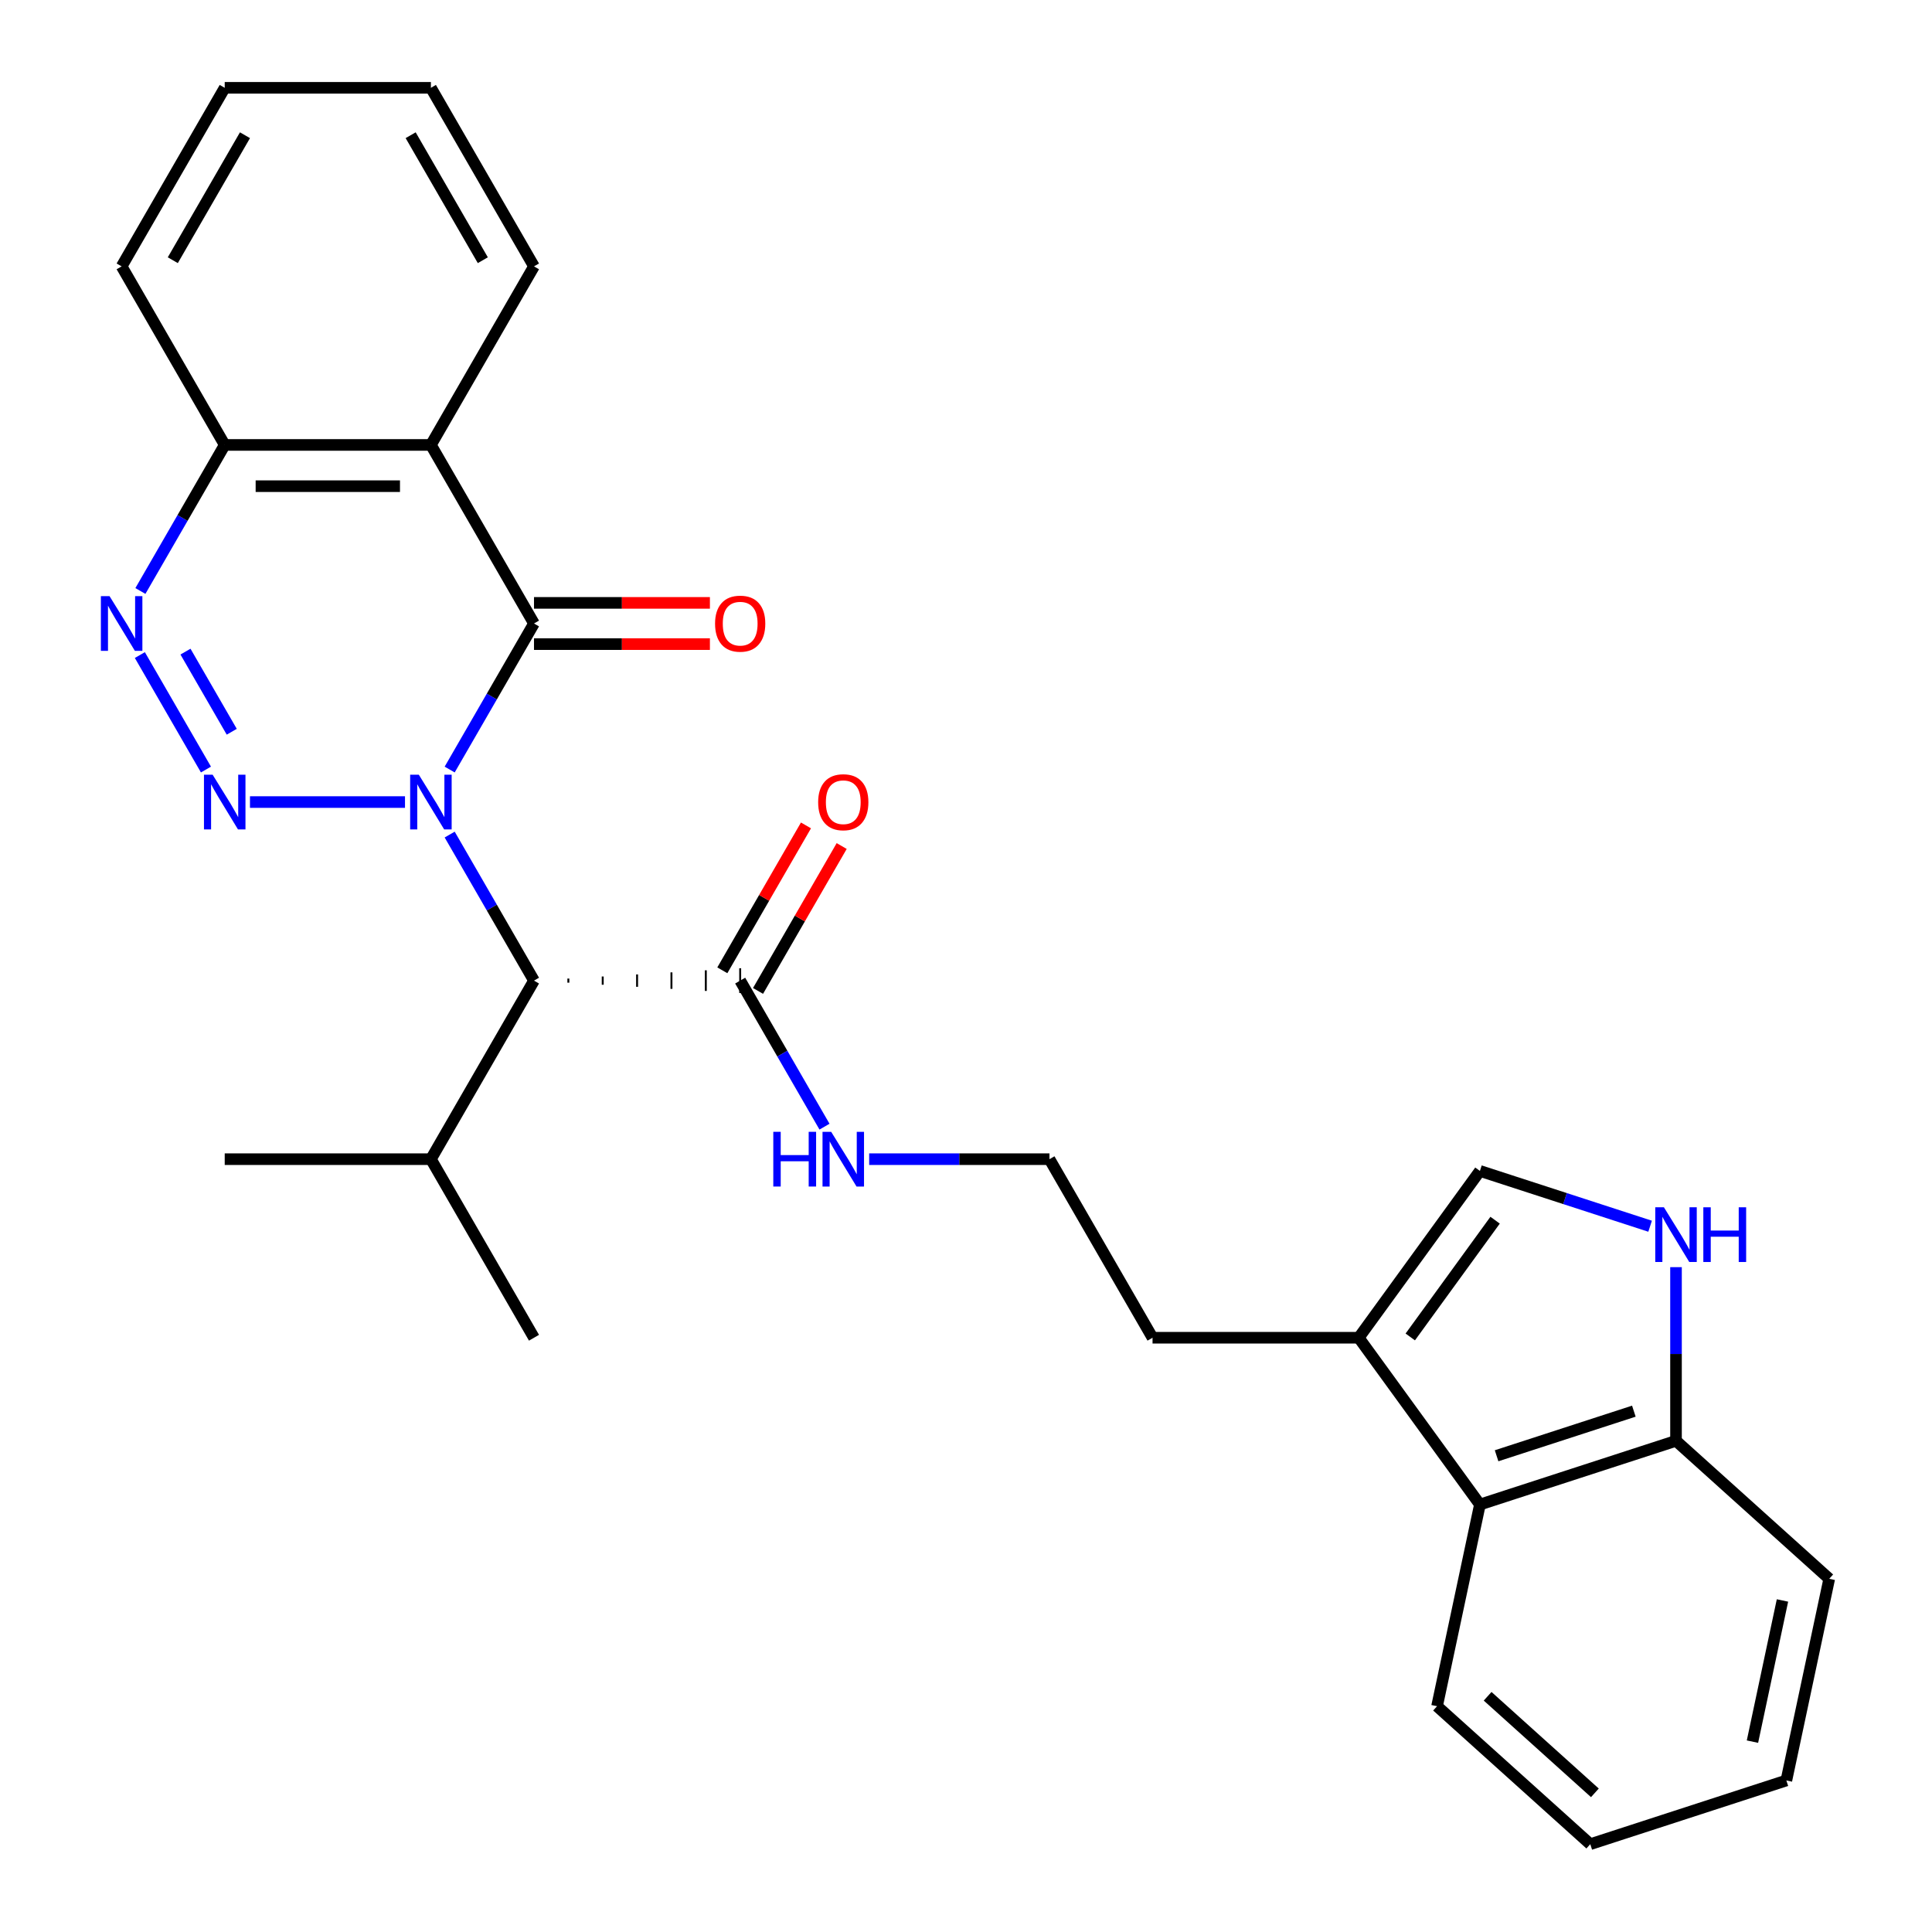 <?xml version='1.0' encoding='iso-8859-1'?>
<svg version='1.1' baseProfile='full'
              xmlns='http://www.w3.org/2000/svg'
                      xmlns:rdkit='http://www.rdkit.org/xml'
                      xmlns:xlink='http://www.w3.org/1999/xlink'
                  xml:space='preserve'
width='1000px' height='1000px' viewBox='0 0 1000 1000'>
<!-- END OF HEADER -->
<rect style='opacity:1.0;fill:#FFFFFF;stroke:none' width='1000' height='1000' x='0' y='0'> </rect>
<path class='bond-0' d='M 209.627,415.143 L 129.388,415.143' style='fill:none;fill-rule:evenodd;stroke:#0000FF;stroke-width:6px;stroke-linecap:butt;stroke-linejoin:miter;stroke-opacity:1' />
<path class='bond-1' d='M 232.751,398.315 L 254.573,360.518' style='fill:none;fill-rule:evenodd;stroke:#0000FF;stroke-width:6px;stroke-linecap:butt;stroke-linejoin:miter;stroke-opacity:1' />
<path class='bond-1' d='M 254.573,360.518 L 276.395,322.721' style='fill:none;fill-rule:evenodd;stroke:#000000;stroke-width:6px;stroke-linecap:butt;stroke-linejoin:miter;stroke-opacity:1' />
<path class='bond-2' d='M 232.751,431.971 L 254.573,469.768' style='fill:none;fill-rule:evenodd;stroke:#0000FF;stroke-width:6px;stroke-linecap:butt;stroke-linejoin:miter;stroke-opacity:1' />
<path class='bond-2' d='M 254.573,469.768 L 276.395,507.565' style='fill:none;fill-rule:evenodd;stroke:#000000;stroke-width:6px;stroke-linecap:butt;stroke-linejoin:miter;stroke-opacity:1' />
<path class='bond-3' d='M 106.6,398.315 L 72.391,339.063' style='fill:none;fill-rule:evenodd;stroke:#0000FF;stroke-width:6px;stroke-linecap:butt;stroke-linejoin:miter;stroke-opacity:1' />
<path class='bond-3' d='M 119.953,378.755 L 96.006,337.279' style='fill:none;fill-rule:evenodd;stroke:#0000FF;stroke-width:6px;stroke-linecap:butt;stroke-linejoin:miter;stroke-opacity:1' />
<path class='bond-4' d='M 276.395,322.721 L 223.035,230.299' style='fill:none;fill-rule:evenodd;stroke:#000000;stroke-width:6px;stroke-linecap:butt;stroke-linejoin:miter;stroke-opacity:1' />
<path class='bond-12' d='M 276.395,333.393 L 321.921,333.393' style='fill:none;fill-rule:evenodd;stroke:#000000;stroke-width:6px;stroke-linecap:butt;stroke-linejoin:miter;stroke-opacity:1' />
<path class='bond-12' d='M 321.921,333.393 L 367.447,333.393' style='fill:none;fill-rule:evenodd;stroke:#FF0000;stroke-width:6px;stroke-linecap:butt;stroke-linejoin:miter;stroke-opacity:1' />
<path class='bond-12' d='M 276.395,312.049 L 321.921,312.049' style='fill:none;fill-rule:evenodd;stroke:#000000;stroke-width:6px;stroke-linecap:butt;stroke-linejoin:miter;stroke-opacity:1' />
<path class='bond-12' d='M 321.921,312.049 L 367.447,312.049' style='fill:none;fill-rule:evenodd;stroke:#FF0000;stroke-width:6px;stroke-linecap:butt;stroke-linejoin:miter;stroke-opacity:1' />
<path class='bond-6' d='M 294.182,508.633 L 294.182,506.498' style='fill:none;fill-rule:evenodd;stroke:#000000;stroke-width:1.0px;stroke-linecap:butt;stroke-linejoin:miter;stroke-opacity:1' />
<path class='bond-6' d='M 311.968,509.7 L 311.968,505.431' style='fill:none;fill-rule:evenodd;stroke:#000000;stroke-width:1.0px;stroke-linecap:butt;stroke-linejoin:miter;stroke-opacity:1' />
<path class='bond-6' d='M 329.755,510.767 L 329.755,504.364' style='fill:none;fill-rule:evenodd;stroke:#000000;stroke-width:1.0px;stroke-linecap:butt;stroke-linejoin:miter;stroke-opacity:1' />
<path class='bond-6' d='M 347.542,511.834 L 347.542,503.297' style='fill:none;fill-rule:evenodd;stroke:#000000;stroke-width:1.0px;stroke-linecap:butt;stroke-linejoin:miter;stroke-opacity:1' />
<path class='bond-6' d='M 365.328,512.901 L 365.328,502.229' style='fill:none;fill-rule:evenodd;stroke:#000000;stroke-width:1.0px;stroke-linecap:butt;stroke-linejoin:miter;stroke-opacity:1' />
<path class='bond-6' d='M 383.115,513.969 L 383.115,501.162' style='fill:none;fill-rule:evenodd;stroke:#000000;stroke-width:1.0px;stroke-linecap:butt;stroke-linejoin:miter;stroke-opacity:1' />
<path class='bond-15' d='M 276.395,507.565 L 223.035,599.988' style='fill:none;fill-rule:evenodd;stroke:#000000;stroke-width:6px;stroke-linecap:butt;stroke-linejoin:miter;stroke-opacity:1' />
<path class='bond-28' d='M 72.671,305.893 L 94.493,268.096' style='fill:none;fill-rule:evenodd;stroke:#0000FF;stroke-width:6px;stroke-linecap:butt;stroke-linejoin:miter;stroke-opacity:1' />
<path class='bond-28' d='M 94.493,268.096 L 116.315,230.299' style='fill:none;fill-rule:evenodd;stroke:#000000;stroke-width:6px;stroke-linecap:butt;stroke-linejoin:miter;stroke-opacity:1' />
<path class='bond-8' d='M 223.035,230.299 L 116.315,230.299' style='fill:none;fill-rule:evenodd;stroke:#000000;stroke-width:6px;stroke-linecap:butt;stroke-linejoin:miter;stroke-opacity:1' />
<path class='bond-8' d='M 207.027,251.643 L 132.323,251.643' style='fill:none;fill-rule:evenodd;stroke:#000000;stroke-width:6px;stroke-linecap:butt;stroke-linejoin:miter;stroke-opacity:1' />
<path class='bond-16' d='M 223.035,230.299 L 276.395,137.877' style='fill:none;fill-rule:evenodd;stroke:#000000;stroke-width:6px;stroke-linecap:butt;stroke-linejoin:miter;stroke-opacity:1' />
<path class='bond-5' d='M 854.092,634.693 L 810.048,620.382' style='fill:none;fill-rule:evenodd;stroke:#0000FF;stroke-width:6px;stroke-linecap:butt;stroke-linejoin:miter;stroke-opacity:1' />
<path class='bond-5' d='M 810.048,620.382 L 766.003,606.072' style='fill:none;fill-rule:evenodd;stroke:#000000;stroke-width:6px;stroke-linecap:butt;stroke-linejoin:miter;stroke-opacity:1' />
<path class='bond-30' d='M 867.5,655.878 L 867.5,700.824' style='fill:none;fill-rule:evenodd;stroke:#0000FF;stroke-width:6px;stroke-linecap:butt;stroke-linejoin:miter;stroke-opacity:1' />
<path class='bond-30' d='M 867.5,700.824 L 867.5,745.77' style='fill:none;fill-rule:evenodd;stroke:#000000;stroke-width:6px;stroke-linecap:butt;stroke-linejoin:miter;stroke-opacity:1' />
<path class='bond-13' d='M 392.357,512.901 L 414.006,475.404' style='fill:none;fill-rule:evenodd;stroke:#000000;stroke-width:6px;stroke-linecap:butt;stroke-linejoin:miter;stroke-opacity:1' />
<path class='bond-13' d='M 414.006,475.404 L 435.655,437.907' style='fill:none;fill-rule:evenodd;stroke:#FF0000;stroke-width:6px;stroke-linecap:butt;stroke-linejoin:miter;stroke-opacity:1' />
<path class='bond-13' d='M 373.873,502.229 L 395.522,464.732' style='fill:none;fill-rule:evenodd;stroke:#000000;stroke-width:6px;stroke-linecap:butt;stroke-linejoin:miter;stroke-opacity:1' />
<path class='bond-13' d='M 395.522,464.732 L 417.171,427.235' style='fill:none;fill-rule:evenodd;stroke:#FF0000;stroke-width:6px;stroke-linecap:butt;stroke-linejoin:miter;stroke-opacity:1' />
<path class='bond-14' d='M 383.115,507.565 L 404.937,545.363' style='fill:none;fill-rule:evenodd;stroke:#000000;stroke-width:6px;stroke-linecap:butt;stroke-linejoin:miter;stroke-opacity:1' />
<path class='bond-14' d='M 404.937,545.363 L 426.759,583.16' style='fill:none;fill-rule:evenodd;stroke:#0000FF;stroke-width:6px;stroke-linecap:butt;stroke-linejoin:miter;stroke-opacity:1' />
<path class='bond-7' d='M 766.003,606.072 L 703.275,692.41' style='fill:none;fill-rule:evenodd;stroke:#000000;stroke-width:6px;stroke-linecap:butt;stroke-linejoin:miter;stroke-opacity:1' />
<path class='bond-7' d='M 773.862,631.568 L 729.952,692.005' style='fill:none;fill-rule:evenodd;stroke:#000000;stroke-width:6px;stroke-linecap:butt;stroke-linejoin:miter;stroke-opacity:1' />
<path class='bond-20' d='M 116.315,230.299 L 62.955,137.877' style='fill:none;fill-rule:evenodd;stroke:#000000;stroke-width:6px;stroke-linecap:butt;stroke-linejoin:miter;stroke-opacity:1' />
<path class='bond-9' d='M 703.275,692.41 L 596.555,692.41' style='fill:none;fill-rule:evenodd;stroke:#000000;stroke-width:6px;stroke-linecap:butt;stroke-linejoin:miter;stroke-opacity:1' />
<path class='bond-10' d='M 703.275,692.41 L 766.003,778.748' style='fill:none;fill-rule:evenodd;stroke:#000000;stroke-width:6px;stroke-linecap:butt;stroke-linejoin:miter;stroke-opacity:1' />
<path class='bond-11' d='M 766.003,778.748 L 867.5,745.77' style='fill:none;fill-rule:evenodd;stroke:#000000;stroke-width:6px;stroke-linecap:butt;stroke-linejoin:miter;stroke-opacity:1' />
<path class='bond-11' d='M 774.632,753.502 L 845.68,730.417' style='fill:none;fill-rule:evenodd;stroke:#000000;stroke-width:6px;stroke-linecap:butt;stroke-linejoin:miter;stroke-opacity:1' />
<path class='bond-19' d='M 766.003,778.748 L 743.815,883.136' style='fill:none;fill-rule:evenodd;stroke:#000000;stroke-width:6px;stroke-linecap:butt;stroke-linejoin:miter;stroke-opacity:1' />
<path class='bond-21' d='M 867.5,745.77 L 946.808,817.179' style='fill:none;fill-rule:evenodd;stroke:#000000;stroke-width:6px;stroke-linecap:butt;stroke-linejoin:miter;stroke-opacity:1' />
<path class='bond-17' d='M 449.883,599.988 L 496.539,599.988' style='fill:none;fill-rule:evenodd;stroke:#0000FF;stroke-width:6px;stroke-linecap:butt;stroke-linejoin:miter;stroke-opacity:1' />
<path class='bond-17' d='M 496.539,599.988 L 543.195,599.988' style='fill:none;fill-rule:evenodd;stroke:#000000;stroke-width:6px;stroke-linecap:butt;stroke-linejoin:miter;stroke-opacity:1' />
<path class='bond-22' d='M 223.035,599.988 L 276.395,692.41' style='fill:none;fill-rule:evenodd;stroke:#000000;stroke-width:6px;stroke-linecap:butt;stroke-linejoin:miter;stroke-opacity:1' />
<path class='bond-23' d='M 223.035,599.988 L 116.315,599.988' style='fill:none;fill-rule:evenodd;stroke:#000000;stroke-width:6px;stroke-linecap:butt;stroke-linejoin:miter;stroke-opacity:1' />
<path class='bond-24' d='M 276.395,137.877 L 223.035,45.455' style='fill:none;fill-rule:evenodd;stroke:#000000;stroke-width:6px;stroke-linecap:butt;stroke-linejoin:miter;stroke-opacity:1' />
<path class='bond-24' d='M 249.907,134.685 L 212.555,69.99' style='fill:none;fill-rule:evenodd;stroke:#000000;stroke-width:6px;stroke-linecap:butt;stroke-linejoin:miter;stroke-opacity:1' />
<path class='bond-18' d='M 543.195,599.988 L 596.555,692.41' style='fill:none;fill-rule:evenodd;stroke:#000000;stroke-width:6px;stroke-linecap:butt;stroke-linejoin:miter;stroke-opacity:1' />
<path class='bond-25' d='M 743.815,883.136 L 823.123,954.545' style='fill:none;fill-rule:evenodd;stroke:#000000;stroke-width:6px;stroke-linecap:butt;stroke-linejoin:miter;stroke-opacity:1' />
<path class='bond-25' d='M 769.993,877.986 L 825.509,927.972' style='fill:none;fill-rule:evenodd;stroke:#000000;stroke-width:6px;stroke-linecap:butt;stroke-linejoin:miter;stroke-opacity:1' />
<path class='bond-29' d='M 62.955,137.877 L 116.315,45.455' style='fill:none;fill-rule:evenodd;stroke:#000000;stroke-width:6px;stroke-linecap:butt;stroke-linejoin:miter;stroke-opacity:1' />
<path class='bond-29' d='M 89.444,134.685 L 126.796,69.99' style='fill:none;fill-rule:evenodd;stroke:#000000;stroke-width:6px;stroke-linecap:butt;stroke-linejoin:miter;stroke-opacity:1' />
<path class='bond-31' d='M 946.808,817.179 L 924.62,921.567' style='fill:none;fill-rule:evenodd;stroke:#000000;stroke-width:6px;stroke-linecap:butt;stroke-linejoin:miter;stroke-opacity:1' />
<path class='bond-31' d='M 922.603,828.4 L 907.071,901.471' style='fill:none;fill-rule:evenodd;stroke:#000000;stroke-width:6px;stroke-linecap:butt;stroke-linejoin:miter;stroke-opacity:1' />
<path class='bond-26' d='M 223.035,45.455 L 116.315,45.455' style='fill:none;fill-rule:evenodd;stroke:#000000;stroke-width:6px;stroke-linecap:butt;stroke-linejoin:miter;stroke-opacity:1' />
<path class='bond-27' d='M 823.123,954.545 L 924.62,921.567' style='fill:none;fill-rule:evenodd;stroke:#000000;stroke-width:6px;stroke-linecap:butt;stroke-linejoin:miter;stroke-opacity:1' />
<path  class='atom-0' d='M 216.775 400.983
L 226.055 415.983
Q 226.975 417.463, 228.455 420.143
Q 229.935 422.823, 230.015 422.983
L 230.015 400.983
L 233.775 400.983
L 233.775 429.303
L 229.895 429.303
L 219.935 412.903
Q 218.775 410.983, 217.535 408.783
Q 216.335 406.583, 215.975 405.903
L 215.975 429.303
L 212.295 429.303
L 212.295 400.983
L 216.775 400.983
' fill='#0000FF'/>
<path  class='atom-1' d='M 110.055 400.983
L 119.335 415.983
Q 120.255 417.463, 121.735 420.143
Q 123.215 422.823, 123.295 422.983
L 123.295 400.983
L 127.055 400.983
L 127.055 429.303
L 123.175 429.303
L 113.215 412.903
Q 112.055 410.983, 110.815 408.783
Q 109.615 406.583, 109.255 405.903
L 109.255 429.303
L 105.575 429.303
L 105.575 400.983
L 110.055 400.983
' fill='#0000FF'/>
<path  class='atom-4' d='M 56.695 308.561
L 65.975 323.561
Q 66.895 325.041, 68.375 327.721
Q 69.855 330.401, 69.935 330.561
L 69.935 308.561
L 73.695 308.561
L 73.695 336.881
L 69.815 336.881
L 59.855 320.481
Q 58.695 318.561, 57.455 316.361
Q 56.255 314.161, 55.895 313.481
L 55.895 336.881
L 52.215 336.881
L 52.215 308.561
L 56.695 308.561
' fill='#0000FF'/>
<path  class='atom-6' d='M 861.24 624.89
L 870.52 639.89
Q 871.44 641.37, 872.92 644.05
Q 874.4 646.73, 874.48 646.89
L 874.48 624.89
L 878.24 624.89
L 878.24 653.21
L 874.36 653.21
L 864.4 636.81
Q 863.24 634.89, 862 632.69
Q 860.8 630.49, 860.44 629.81
L 860.44 653.21
L 856.76 653.21
L 856.76 624.89
L 861.24 624.89
' fill='#0000FF'/>
<path  class='atom-6' d='M 881.64 624.89
L 885.48 624.89
L 885.48 636.93
L 899.96 636.93
L 899.96 624.89
L 903.8 624.89
L 903.8 653.21
L 899.96 653.21
L 899.96 640.13
L 885.48 640.13
L 885.48 653.21
L 881.64 653.21
L 881.64 624.89
' fill='#0000FF'/>
<path  class='atom-13' d='M 370.115 322.801
Q 370.115 316.001, 373.475 312.201
Q 376.835 308.401, 383.115 308.401
Q 389.395 308.401, 392.755 312.201
Q 396.115 316.001, 396.115 322.801
Q 396.115 329.681, 392.715 333.601
Q 389.315 337.481, 383.115 337.481
Q 376.875 337.481, 373.475 333.601
Q 370.115 329.721, 370.115 322.801
M 383.115 334.281
Q 387.435 334.281, 389.755 331.401
Q 392.115 328.481, 392.115 322.801
Q 392.115 317.241, 389.755 314.441
Q 387.435 311.601, 383.115 311.601
Q 378.795 311.601, 376.435 314.401
Q 374.115 317.201, 374.115 322.801
Q 374.115 328.521, 376.435 331.401
Q 378.795 334.281, 383.115 334.281
' fill='#FF0000'/>
<path  class='atom-14' d='M 423.475 415.223
Q 423.475 408.423, 426.835 404.623
Q 430.195 400.823, 436.475 400.823
Q 442.755 400.823, 446.115 404.623
Q 449.475 408.423, 449.475 415.223
Q 449.475 422.103, 446.075 426.023
Q 442.675 429.903, 436.475 429.903
Q 430.235 429.903, 426.835 426.023
Q 423.475 422.143, 423.475 415.223
M 436.475 426.703
Q 440.795 426.703, 443.115 423.823
Q 445.475 420.903, 445.475 415.223
Q 445.475 409.663, 443.115 406.863
Q 440.795 404.023, 436.475 404.023
Q 432.155 404.023, 429.795 406.823
Q 427.475 409.623, 427.475 415.223
Q 427.475 420.943, 429.795 423.823
Q 432.155 426.703, 436.475 426.703
' fill='#FF0000'/>
<path  class='atom-15' d='M 400.255 585.828
L 404.095 585.828
L 404.095 597.868
L 418.575 597.868
L 418.575 585.828
L 422.415 585.828
L 422.415 614.148
L 418.575 614.148
L 418.575 601.068
L 404.095 601.068
L 404.095 614.148
L 400.255 614.148
L 400.255 585.828
' fill='#0000FF'/>
<path  class='atom-15' d='M 430.215 585.828
L 439.495 600.828
Q 440.415 602.308, 441.895 604.988
Q 443.375 607.668, 443.455 607.828
L 443.455 585.828
L 447.215 585.828
L 447.215 614.148
L 443.335 614.148
L 433.375 597.748
Q 432.215 595.828, 430.975 593.628
Q 429.775 591.428, 429.415 590.748
L 429.415 614.148
L 425.735 614.148
L 425.735 585.828
L 430.215 585.828
' fill='#0000FF'/>
</svg>

